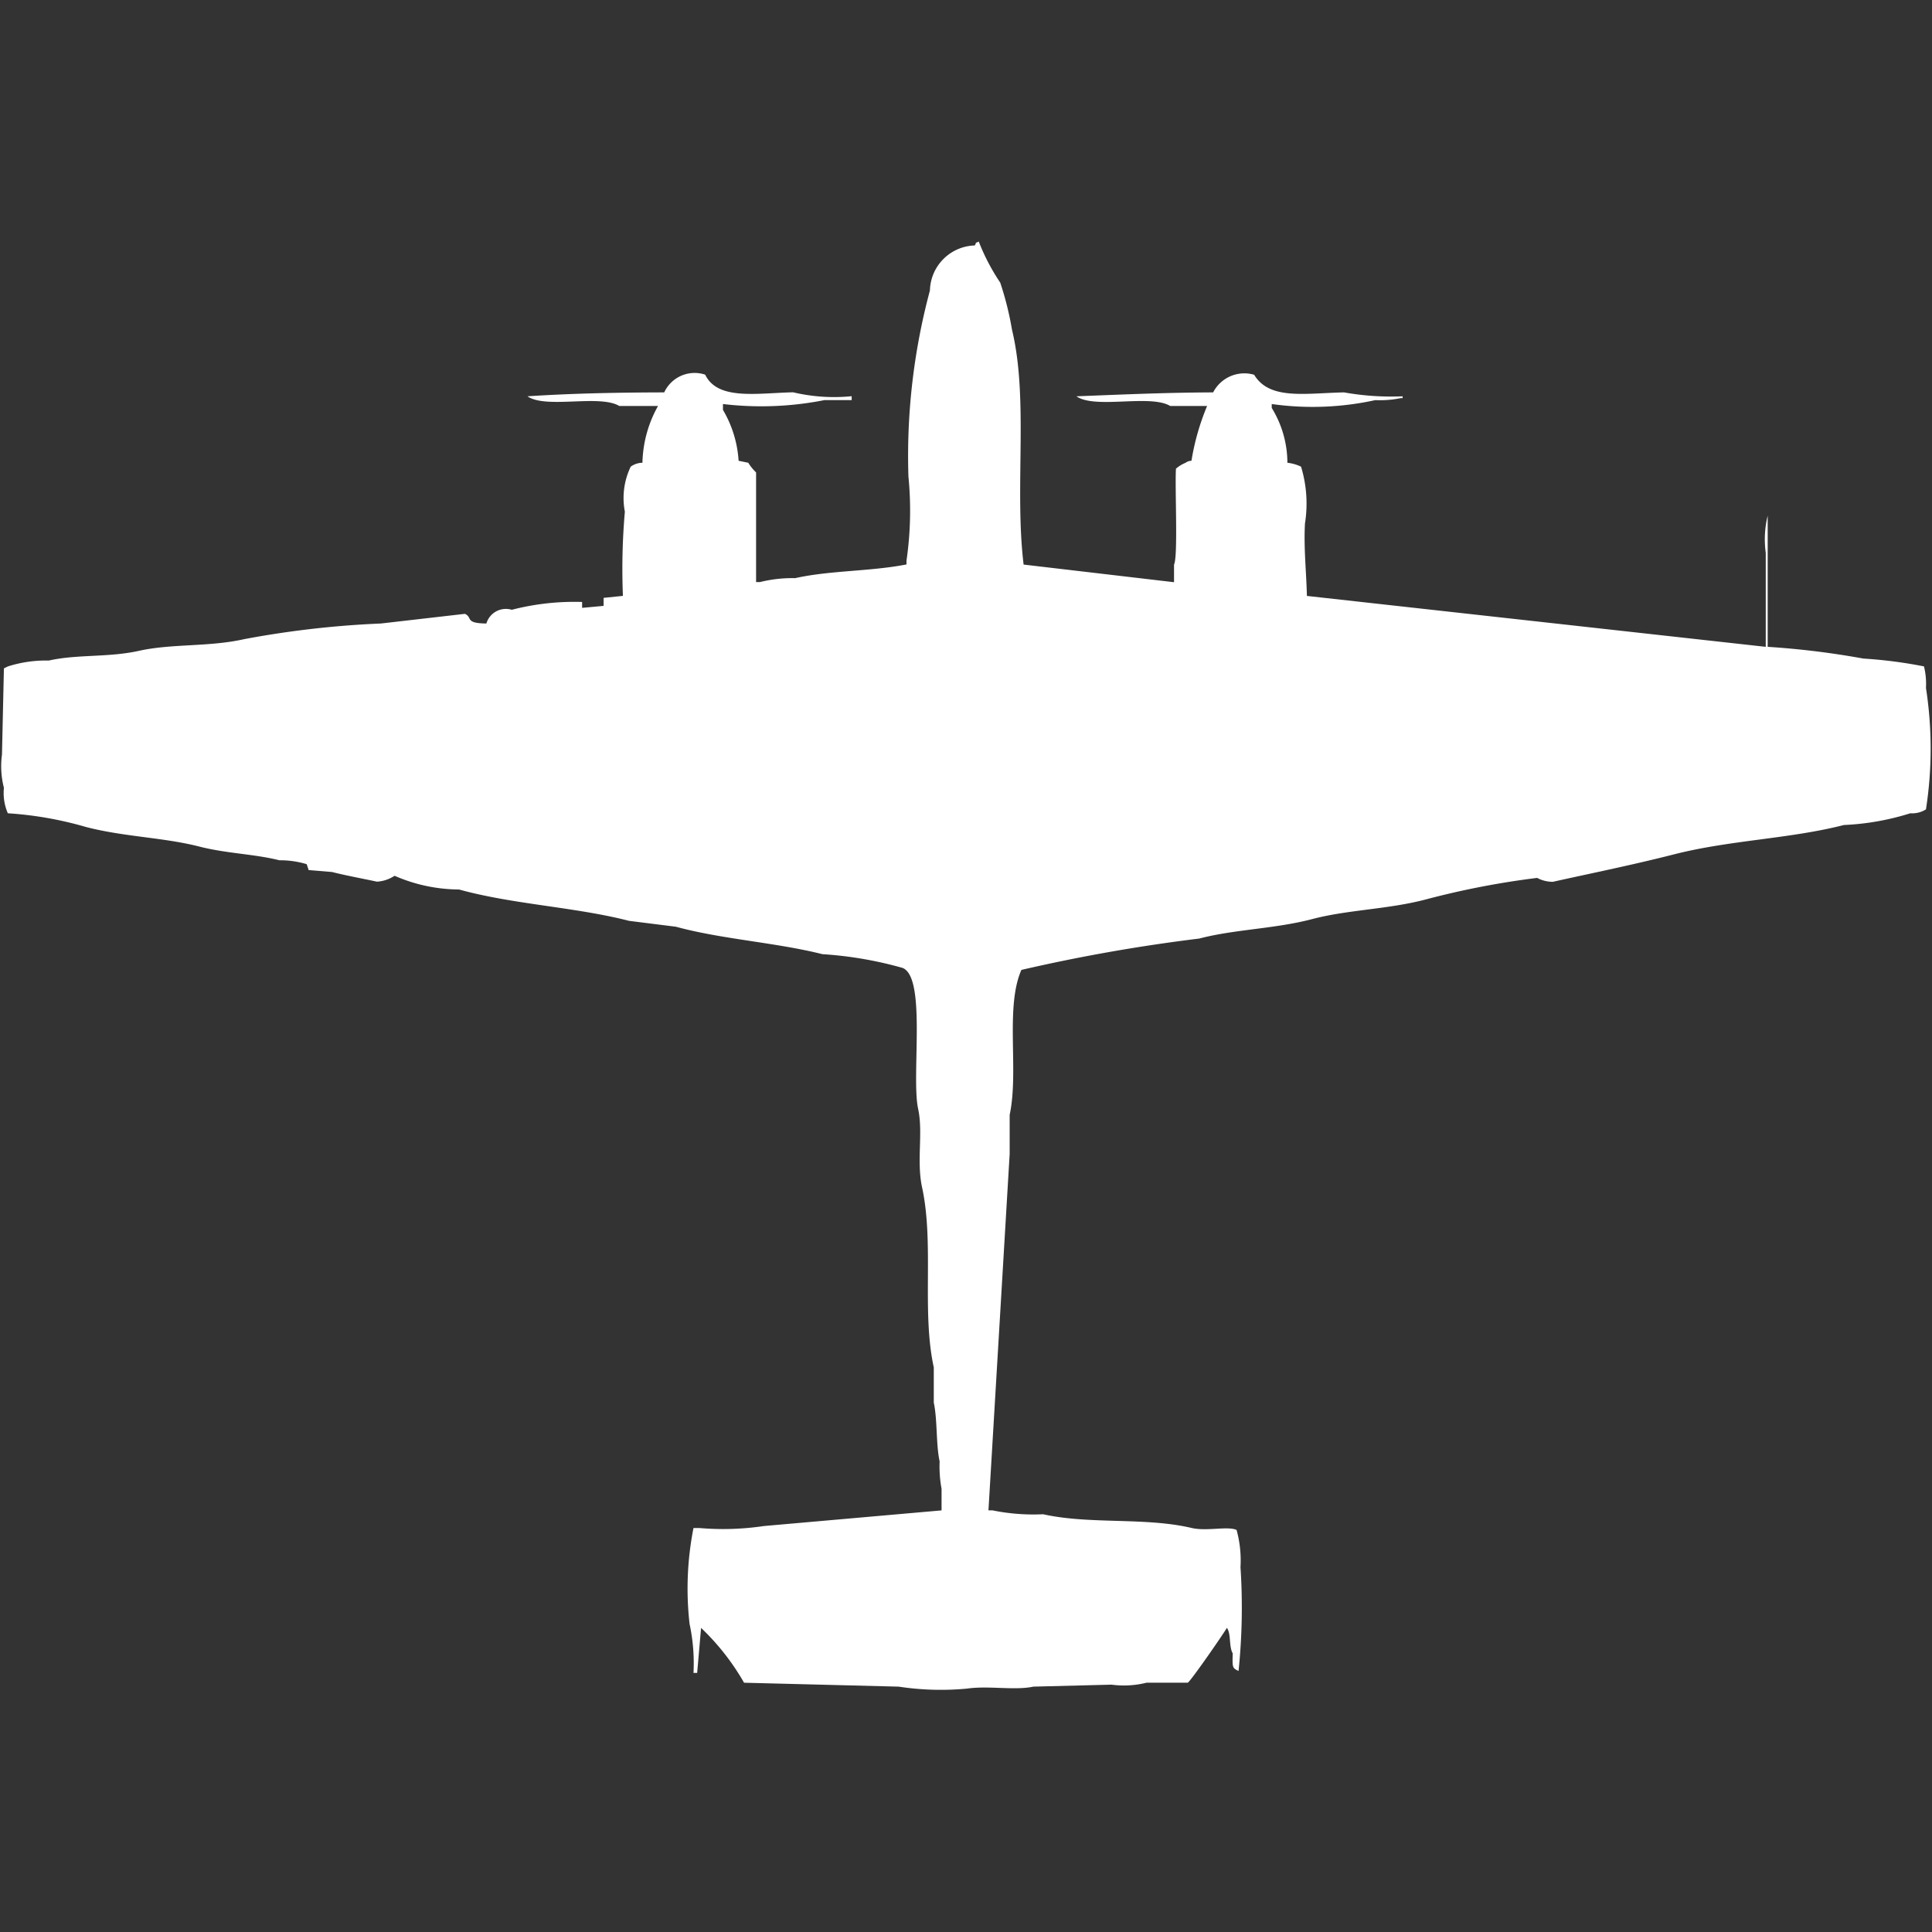 <svg width="40" height="40" viewBox="0 0 40 40" fill="#fff" xmlns="http://www.w3.org/2000/svg"><rect x="0" y="0" width="40" height="40" fill="#333333" stroke="none"/><path id="unit" fill-rule="evenodd" clip-rule="evenodd" d="M21.193,11.689l3.114,0.365V11.689c0.086-.168.015-1.6,0.04-1.986a0.73,0.73,0,0,1,.2-0.122,0.206,0.206,0,0,1,.121-0.041,5.007,5.007,0,0,1,.324-1.135H24.227c-0.415-.249-1.554.071-1.941-0.2,0.9-.035,1.848-0.078,2.831-0.081a0.726,0.726,0,0,1,.849-0.365c0.318,0.528,1.051.382,1.861,0.365a5.563,5.563,0,0,0,1.213.081V8.243H29a2.11,2.11,0,0,1-.526.041,6.063,6.063,0,0,1-2.144.081V8.446a2.175,2.175,0,0,1,.324,1.135,0.874,0.874,0,0,1,.283.081,2.623,2.623,0,0,1,.081,1.176c-0.028.5,0.028,1,.04,1.5l9.5,1.054V11.446a2.054,2.054,0,0,1,.04-0.77v2.716a17.151,17.151,0,0,1,1.982.243,9.455,9.455,0,0,1,1.254.162,1.5,1.5,0,0,1,.041.446,8.2,8.2,0,0,1,0,2.514,0.533,0.533,0,0,1-.324.081,5.349,5.349,0,0,1-1.375.243c-1.131.289-2.35,0.31-3.519,0.608-0.843.215-1.632,0.374-2.508,0.568a0.687,0.687,0,0,1-.324-0.081,17.2,17.2,0,0,0-2.305.446c-0.787.207-1.6,0.21-2.346,0.405-0.787.207-1.6,0.21-2.346,0.405a35.478,35.478,0,0,0-3.681.649c-0.342.776-.048,2.093-0.243,3v0.811L20.465,31.27h0.081a4.261,4.261,0,0,0,1.052.081c0.961,0.215,2.113.057,3.074,0.284,0.307,0.073.753-.043,0.93,0.041a2.369,2.369,0,0,1,.081.77,12.75,12.75,0,0,1-.04,2.149c-0.134-.06-0.128-0.078-0.121-0.365-0.082-.137-0.03-0.408-0.121-0.527-0.068.121-.746,1.1-0.809,1.135H23.741a1.937,1.937,0,0,1-.728.041l-1.618.041c-0.386.083-.931-0.024-1.375,0.041a5.806,5.806,0,0,1-1.415-.041l-3.2-.081a4.967,4.967,0,0,0-.89-1.135l-0.081.932H14.358a3.874,3.874,0,0,0-.081-1.014,6.468,6.468,0,0,1,.081-1.986h0.121a5.721,5.721,0,0,0,1.335-.041l3.68-.324V30.824a2.525,2.525,0,0,1-.04-0.568c-0.077-.353-0.044-0.858-0.121-1.216v-0.73c-0.254-1.164.011-2.559-.243-3.73-0.117-.542.026-1.128-0.081-1.622-0.146-.676.179-2.726-0.324-2.919a7.94,7.94,0,0,0-1.658-.284c-0.966-.243-2.075-0.307-3.033-0.568l-0.971-.122c-1.12-.288-2.4-0.339-3.519-0.649a3.375,3.375,0,0,1-1.335-.284,0.747,0.747,0,0,1-.364.122c-0.283-.061-0.653-0.129-0.93-0.2L6.39,18.014l-0.04-.122a1.9,1.9,0,0,0-.566-0.081c-0.526-.132-1.093-0.139-1.658-0.284-0.743-.19-1.556-0.2-2.346-0.405a7.5,7.5,0,0,0-1.618-.284,1.06,1.06,0,0,1-.081-0.527,1.8,1.8,0,0,1-.04-0.689l0.04-1.784,0.081-.04a2.589,2.589,0,0,1,.849-0.122c0.583-.132,1.228-0.061,1.86-0.2,0.688-.154,1.451-0.078,2.184-0.243a19.7,19.7,0,0,1,2.831-.324l1.739-.2c0.168,0.075-.012.195,0.445,0.2a0.421,0.421,0,0,1,.526-0.284,5.179,5.179,0,0,1,1.456-.162v0.122l0.445-.041V12.378l0.4-.041a13.619,13.619,0,0,1,.04-1.743,1.5,1.5,0,0,1,.121-0.932,0.42,0.42,0,0,1,.243-0.081,2.506,2.506,0,0,1,.323-1.176H12.821c-0.409-.245-1.52.066-1.9-0.2,0.9-.06,1.85-0.079,2.831-0.081A0.693,0.693,0,0,1,14.6,7.757c0.259,0.535,1.06.383,1.82,0.365a3.684,3.684,0,0,0,1.213.081V8.284H17.068a6.727,6.727,0,0,1-2.1.081V8.486a2.363,2.363,0,0,1,.324,1.054l0.2,0.041a1.009,1.009,0,0,0,.162.2c0,0.916,0,1.448,0,2.27h0.081a2.769,2.769,0,0,1,.728-0.081c0.722-.162,1.564-0.138,2.305-0.284V11.608a7.2,7.2,0,0,0,.04-1.743,13.217,13.217,0,0,1,.445-3.851,0.957,0.957,0,0,1,.93-0.932c0.052-.1-0.017-0.028.081-0.081a4.341,4.341,0,0,0,.445.851,6.5,6.5,0,0,1,.243.973C21.3,8.268,21,10.1,21.193,11.689Z"/></svg>